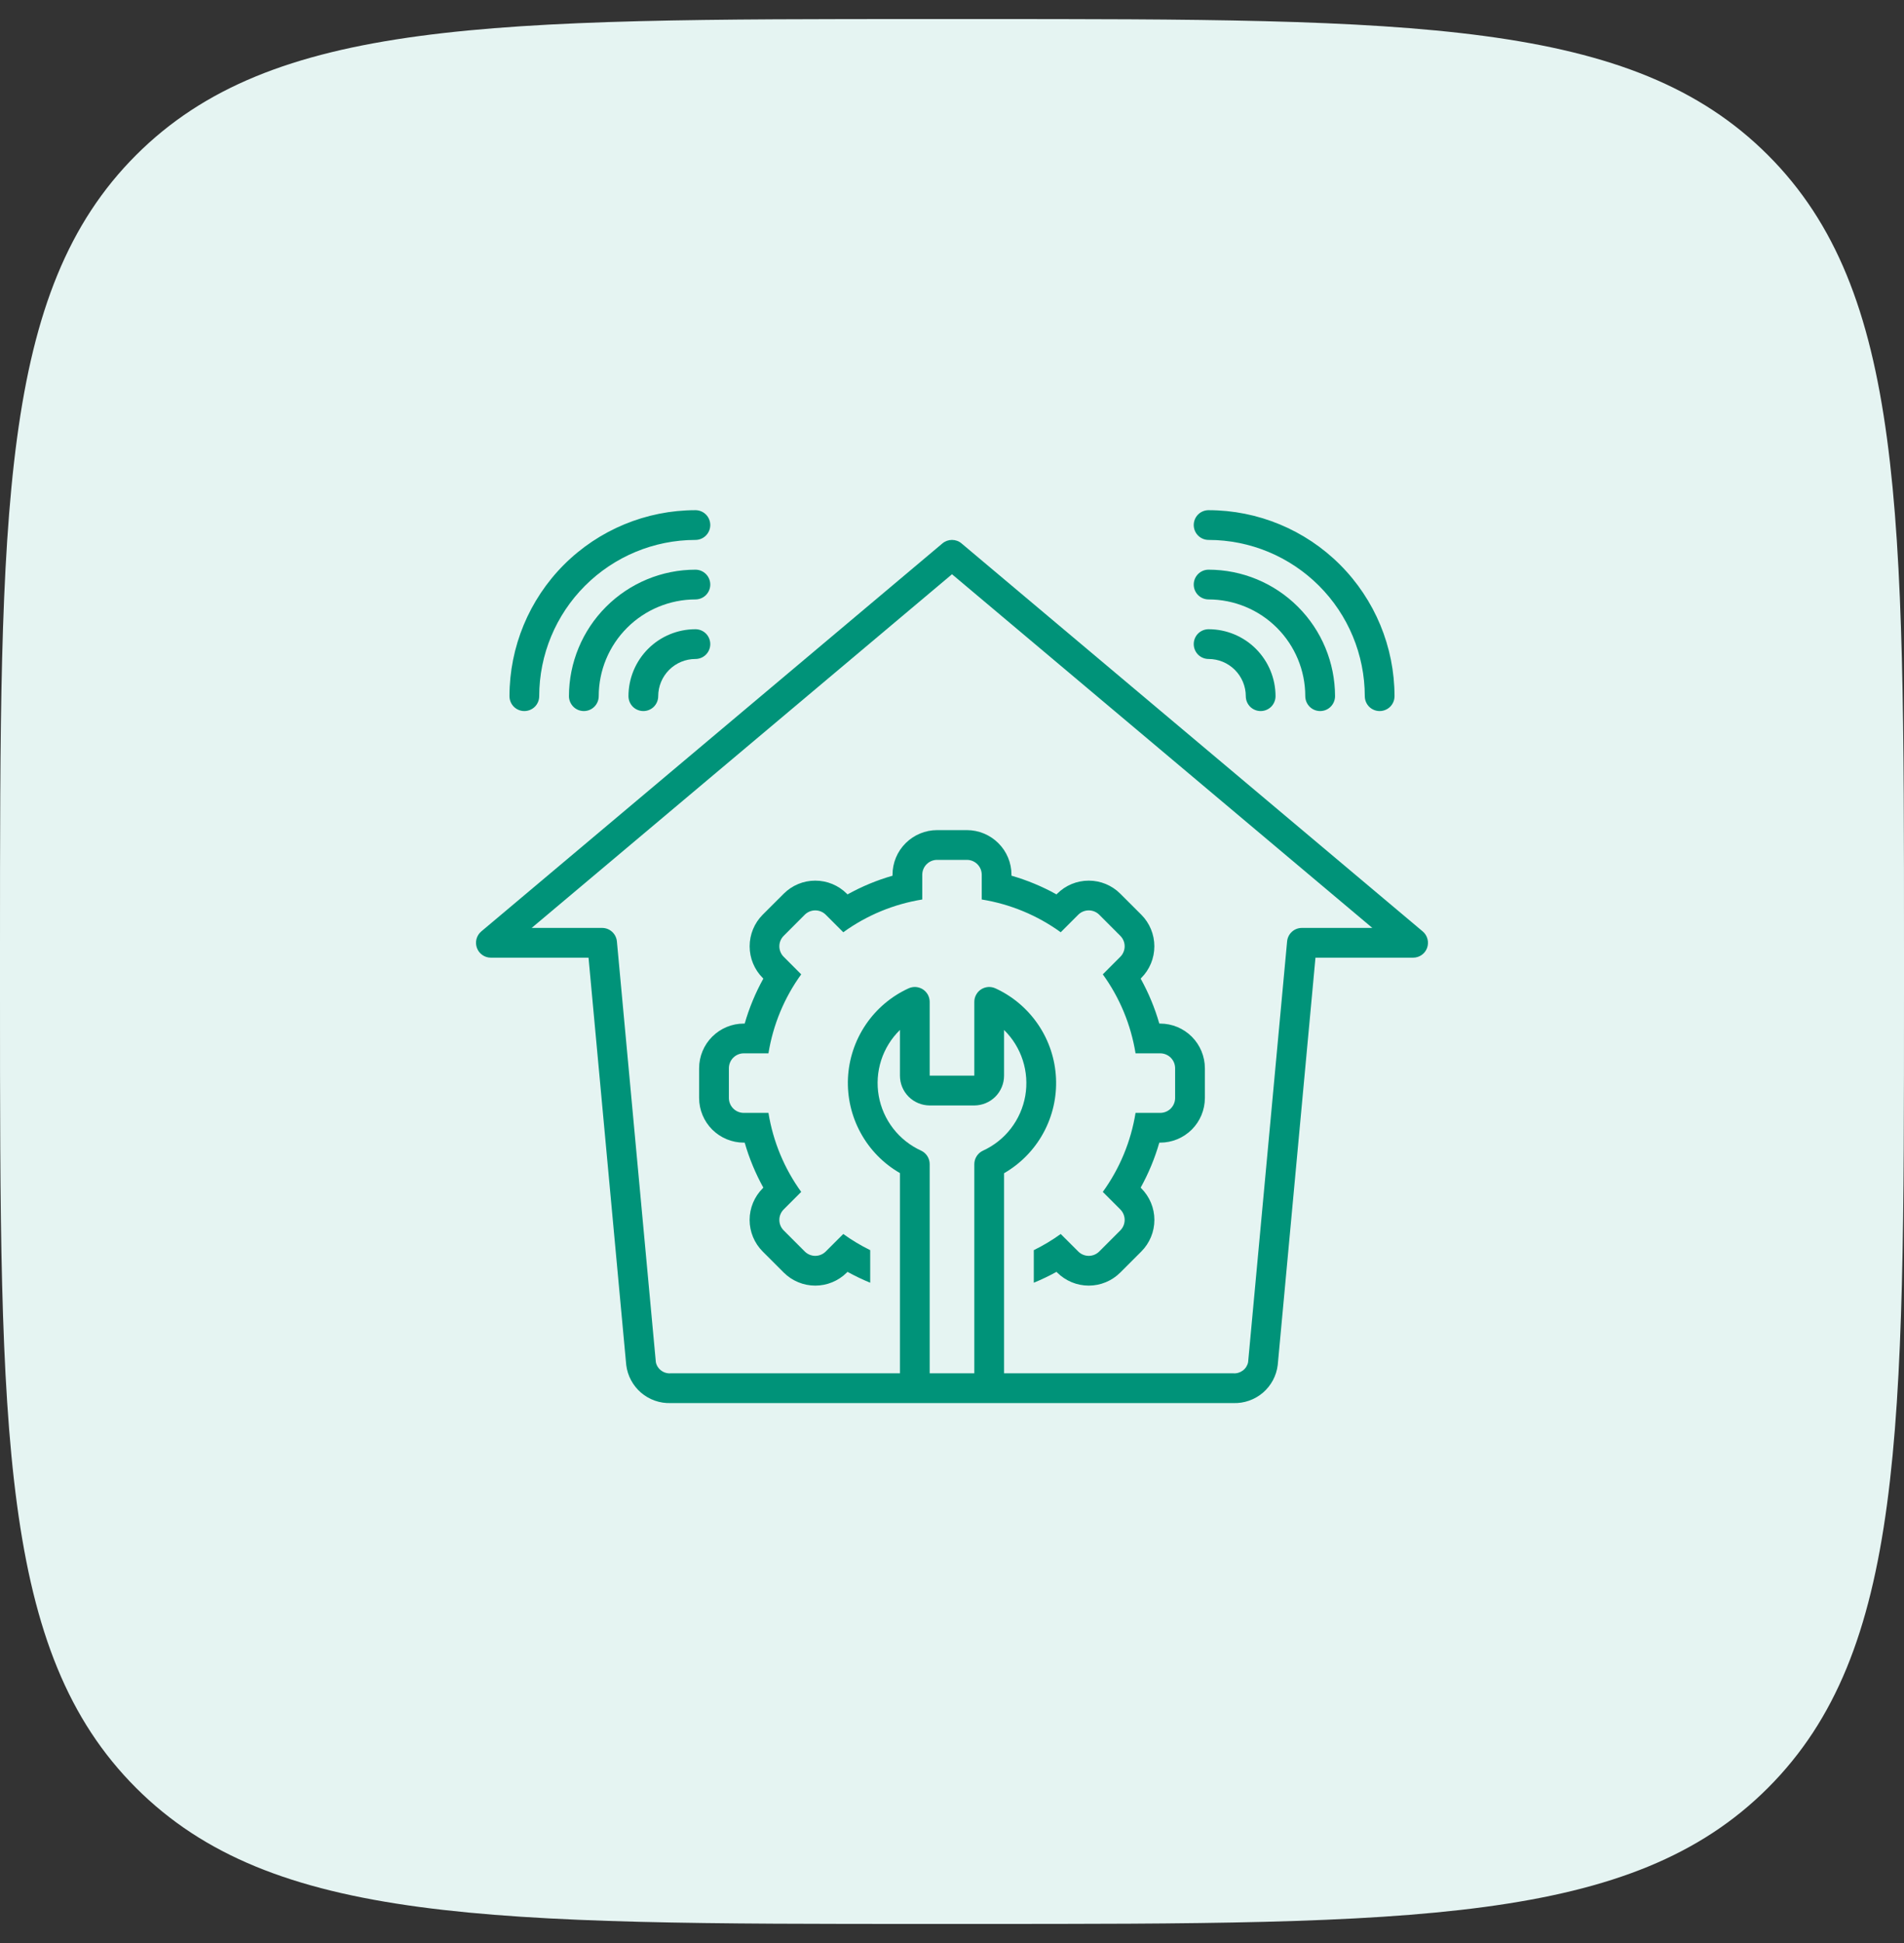 <svg width="50" height="51" viewBox="0 0 50 51" fill="none" xmlns="http://www.w3.org/2000/svg">
<rect x="0" y="0" width="50" height="51" fill="#333333" stroke="none"/>
<path d="M0 24.89C0 13.393 0 7.644 3.572 4.072C7.144 0.5 12.893 0.5 24.39 0.5H25.61C37.107 0.5 42.856 0.5 46.428 4.072C50 7.644 50 13.393 50 24.89V26.11C50 37.607 50 43.356 46.428 46.928C42.856 50.5 37.107 50.5 25.61 50.5H24.39C12.893 50.5 7.144 50.5 3.572 46.928C0 43.356 0 37.607 0 26.11V24.89Z" fill="#E5F4F2"/>
<g clip-path="url(#clip0_1105_1957)">
<path d="M19.531 29.992H19.556C19.674 30.403 19.839 30.8 20.046 31.174L20.028 31.192C19.809 31.412 19.685 31.71 19.685 32.02C19.685 32.331 19.809 32.629 20.028 32.849L20.581 33.402C20.8 33.621 21.099 33.745 21.409 33.745C21.72 33.745 22.018 33.621 22.238 33.402L22.256 33.384C22.449 33.49 22.648 33.586 22.852 33.669V32.814C22.605 32.693 22.368 32.551 22.145 32.39L21.685 32.849C21.612 32.922 21.513 32.964 21.409 32.964C21.306 32.964 21.206 32.922 21.133 32.849L20.581 32.297C20.507 32.223 20.466 32.124 20.466 32.02C20.466 31.917 20.507 31.818 20.581 31.744L21.04 31.285C20.595 30.67 20.301 29.96 20.18 29.211H19.531C19.428 29.211 19.328 29.17 19.255 29.096C19.182 29.023 19.141 28.924 19.141 28.82V28.039C19.141 27.936 19.182 27.836 19.255 27.763C19.328 27.69 19.428 27.648 19.531 27.648H20.18C20.301 26.899 20.595 26.189 21.04 25.575L20.581 25.115C20.544 25.079 20.516 25.036 20.496 24.988C20.476 24.941 20.466 24.89 20.466 24.839C20.466 24.788 20.476 24.737 20.496 24.689C20.516 24.642 20.544 24.599 20.581 24.563L21.133 24.01C21.206 23.937 21.306 23.896 21.409 23.896C21.513 23.896 21.612 23.937 21.685 24.01L22.145 24.47C22.759 24.025 23.47 23.731 24.219 23.61V22.961C24.219 22.857 24.26 22.758 24.333 22.685C24.406 22.611 24.506 22.57 24.609 22.57H25.391C25.494 22.57 25.594 22.611 25.667 22.685C25.74 22.758 25.781 22.857 25.781 22.961V23.61C26.53 23.731 27.241 24.025 27.855 24.47L28.315 24.01C28.388 23.937 28.487 23.896 28.591 23.896C28.694 23.896 28.794 23.937 28.867 24.01L29.419 24.563C29.456 24.599 29.484 24.642 29.504 24.689C29.524 24.737 29.534 24.788 29.534 24.839C29.534 24.89 29.524 24.941 29.504 24.988C29.484 25.036 29.456 25.079 29.419 25.115L28.96 25.575C29.405 26.189 29.699 26.899 29.82 27.648H30.469C30.572 27.648 30.672 27.69 30.745 27.763C30.818 27.836 30.859 27.936 30.859 28.039V28.82C30.859 28.924 30.818 29.023 30.745 29.096C30.672 29.17 30.572 29.211 30.469 29.211H29.82C29.699 29.96 29.405 30.67 28.96 31.285L29.419 31.744C29.493 31.818 29.534 31.917 29.534 32.02C29.534 32.124 29.493 32.223 29.419 32.297L28.867 32.849C28.794 32.922 28.694 32.964 28.591 32.964C28.487 32.964 28.388 32.922 28.315 32.849L27.855 32.39C27.632 32.551 27.395 32.693 27.148 32.814V33.669C27.352 33.586 27.551 33.49 27.744 33.384L27.762 33.402C27.982 33.621 28.28 33.745 28.591 33.745C28.901 33.745 29.2 33.621 29.419 33.402L29.972 32.849C30.191 32.629 30.315 32.331 30.315 32.02C30.315 31.71 30.191 31.412 29.972 31.192L29.954 31.174C30.161 30.8 30.326 30.403 30.444 29.992H30.469C30.779 29.992 31.077 29.868 31.297 29.649C31.517 29.429 31.64 29.131 31.641 28.82V28.039C31.64 27.729 31.517 27.431 31.297 27.211C31.077 26.991 30.779 26.868 30.469 26.867H30.444C30.326 26.456 30.161 26.06 29.954 25.686L29.972 25.668C30.191 25.448 30.314 25.15 30.314 24.839C30.314 24.528 30.191 24.23 29.972 24.01L29.419 23.458C29.2 23.238 28.901 23.115 28.591 23.115C28.28 23.115 27.982 23.238 27.762 23.458L27.744 23.476C27.37 23.268 26.974 23.104 26.562 22.985V22.961C26.562 22.65 26.439 22.352 26.219 22.133C25.999 21.913 25.701 21.789 25.391 21.789H24.609C24.299 21.789 24.001 21.913 23.781 22.133C23.561 22.352 23.438 22.65 23.438 22.961V22.986C23.026 23.104 22.63 23.269 22.256 23.476L22.238 23.458C22.018 23.238 21.72 23.115 21.409 23.115C21.099 23.115 20.8 23.238 20.581 23.458L20.028 24.01C19.809 24.23 19.686 24.528 19.686 24.839C19.686 25.15 19.809 25.448 20.028 25.668L20.046 25.686C19.839 26.06 19.674 26.456 19.556 26.867H19.531C19.221 26.867 18.923 26.991 18.703 27.211C18.483 27.43 18.36 27.728 18.359 28.039V28.82C18.36 29.131 18.483 29.429 18.703 29.649C18.923 29.868 19.221 29.992 19.531 29.992Z" fill="#009379"/>
<path d="M12.89 25.137H15.455L16.445 35.827C16.479 36.109 16.618 36.369 16.834 36.555C17.05 36.74 17.328 36.838 17.613 36.828H32.387C32.672 36.838 32.949 36.74 33.166 36.555C33.382 36.369 33.521 36.109 33.554 35.827L34.545 25.137H37.109C37.189 25.137 37.267 25.113 37.333 25.067C37.399 25.021 37.449 24.956 37.476 24.881C37.503 24.805 37.507 24.723 37.486 24.646C37.466 24.569 37.422 24.499 37.361 24.448L25.251 14.264C25.181 14.204 25.092 14.172 25 14.172C24.908 14.172 24.819 14.204 24.748 14.264L12.639 24.448C12.578 24.499 12.534 24.569 12.513 24.646C12.493 24.723 12.496 24.805 12.524 24.881C12.551 24.956 12.601 25.021 12.667 25.067C12.732 25.113 12.81 25.137 12.89 25.137ZM25.813 30.203C25.745 30.234 25.688 30.284 25.648 30.347C25.607 30.41 25.586 30.483 25.586 30.558V36.047H24.414V30.556C24.414 30.482 24.393 30.409 24.353 30.346C24.313 30.284 24.256 30.233 24.189 30.202C23.901 30.071 23.649 29.871 23.455 29.621C23.261 29.37 23.131 29.076 23.076 28.765C23.021 28.453 23.043 28.132 23.14 27.83C23.237 27.529 23.406 27.256 23.633 27.034V28.234C23.633 28.442 23.715 28.64 23.862 28.787C24.008 28.933 24.207 29.015 24.414 29.016H25.586C25.793 29.015 25.991 28.933 26.138 28.787C26.284 28.64 26.367 28.442 26.367 28.234V27.035C26.593 27.256 26.762 27.529 26.859 27.831C26.956 28.132 26.978 28.453 26.924 28.765C26.869 29.076 26.74 29.37 26.546 29.621C26.353 29.872 26.101 30.071 25.813 30.203ZM25 15.073L36.038 24.356H34.188C34.091 24.356 33.997 24.392 33.925 24.458C33.853 24.524 33.809 24.614 33.8 24.71L32.776 35.755C32.758 35.843 32.709 35.921 32.637 35.974C32.565 36.028 32.476 36.054 32.387 36.047H26.367V30.795C26.802 30.544 27.159 30.179 27.399 29.739C27.64 29.299 27.755 28.801 27.731 28.299C27.708 27.798 27.547 27.313 27.266 26.898C26.985 26.482 26.596 26.151 26.14 25.942C26.08 25.915 26.015 25.903 25.949 25.907C25.884 25.912 25.821 25.933 25.766 25.968C25.71 26.003 25.665 26.052 25.634 26.11C25.602 26.167 25.586 26.231 25.586 26.297V28.234H24.414V26.297C24.414 26.231 24.397 26.167 24.366 26.109C24.334 26.052 24.289 26.003 24.234 25.968C24.179 25.933 24.116 25.912 24.05 25.907C23.985 25.903 23.919 25.915 23.86 25.942C23.404 26.151 23.014 26.481 22.734 26.896C22.453 27.312 22.292 27.797 22.268 28.297C22.245 28.798 22.36 29.296 22.601 29.736C22.841 30.176 23.198 30.541 23.633 30.791V36.047H17.613C17.523 36.054 17.434 36.028 17.363 35.974C17.291 35.921 17.241 35.843 17.223 35.755L16.2 24.71C16.191 24.614 16.146 24.523 16.074 24.458C16.002 24.392 15.909 24.356 15.811 24.356H13.962L25 15.073ZM13.769 18.664C13.873 18.664 13.972 18.623 14.046 18.55C14.119 18.476 14.16 18.377 14.16 18.273C14.161 17.186 14.594 16.143 15.363 15.375C16.132 14.606 17.174 14.173 18.262 14.172C18.365 14.172 18.465 14.131 18.538 14.057C18.611 13.984 18.652 13.885 18.652 13.781C18.652 13.678 18.611 13.578 18.538 13.505C18.465 13.432 18.365 13.391 18.262 13.391C16.967 13.392 15.726 13.907 14.81 14.822C13.895 15.738 13.38 16.979 13.379 18.273C13.379 18.377 13.42 18.476 13.493 18.55C13.566 18.623 13.666 18.664 13.769 18.664Z" fill="#009379"/>
<path d="M18.262 14.953C17.381 14.954 16.538 15.304 15.915 15.927C15.293 16.549 14.942 17.393 14.941 18.273C14.941 18.377 14.983 18.476 15.056 18.55C15.129 18.623 15.228 18.664 15.332 18.664C15.436 18.664 15.535 18.623 15.608 18.55C15.681 18.476 15.723 18.377 15.723 18.273C15.723 17.6 15.991 16.955 16.467 16.479C16.943 16.003 17.589 15.735 18.262 15.734C18.365 15.734 18.465 15.693 18.538 15.62C18.611 15.547 18.652 15.447 18.652 15.344C18.652 15.24 18.611 15.141 18.538 15.068C18.465 14.994 18.365 14.953 18.262 14.953Z" fill="#009379"/>
<path d="M18.262 16.516C17.796 16.516 17.349 16.701 17.019 17.031C16.69 17.361 16.504 17.807 16.504 18.273C16.504 18.377 16.545 18.476 16.618 18.55C16.692 18.623 16.791 18.664 16.895 18.664C16.998 18.664 17.098 18.623 17.171 18.55C17.244 18.476 17.285 18.377 17.285 18.273C17.285 18.015 17.389 17.766 17.572 17.583C17.755 17.4 18.003 17.297 18.262 17.297C18.365 17.297 18.465 17.256 18.538 17.183C18.611 17.109 18.652 17.01 18.652 16.906C18.652 16.803 18.611 16.703 18.538 16.63C18.465 16.557 18.365 16.516 18.262 16.516ZM36.23 18.664C36.334 18.664 36.433 18.623 36.507 18.55C36.58 18.476 36.621 18.377 36.621 18.273C36.62 16.979 36.105 15.738 35.189 14.822C34.274 13.907 33.033 13.392 31.738 13.391C31.635 13.391 31.535 13.432 31.462 13.505C31.389 13.578 31.348 13.678 31.348 13.781C31.348 13.885 31.389 13.984 31.462 14.057C31.535 14.131 31.635 14.172 31.738 14.172C32.826 14.173 33.868 14.606 34.637 15.375C35.406 16.143 35.839 17.186 35.84 18.273C35.84 18.377 35.881 18.476 35.954 18.55C36.028 18.623 36.127 18.664 36.23 18.664Z" fill="#009379"/>
<path d="M34.277 18.273C34.277 18.377 34.319 18.476 34.392 18.55C34.465 18.623 34.564 18.664 34.668 18.664C34.772 18.664 34.871 18.623 34.944 18.55C35.017 18.476 35.059 18.377 35.059 18.273C35.058 17.393 34.708 16.549 34.085 15.927C33.462 15.304 32.619 14.954 31.738 14.953C31.635 14.953 31.535 14.994 31.462 15.068C31.389 15.141 31.348 15.24 31.348 15.344C31.348 15.447 31.389 15.547 31.462 15.62C31.535 15.693 31.635 15.734 31.738 15.734C32.411 15.735 33.057 16.003 33.533 16.479C34.009 16.955 34.277 17.6 34.277 18.273Z" fill="#009379"/>
<path d="M31.348 16.906C31.348 17.01 31.389 17.109 31.462 17.183C31.535 17.256 31.635 17.297 31.738 17.297C31.997 17.297 32.245 17.4 32.428 17.583C32.611 17.766 32.715 18.015 32.715 18.273C32.715 18.377 32.756 18.476 32.829 18.55C32.903 18.623 33.002 18.664 33.105 18.664C33.209 18.664 33.308 18.623 33.382 18.55C33.455 18.476 33.496 18.377 33.496 18.273C33.496 17.807 33.31 17.361 32.981 17.031C32.651 16.701 32.204 16.516 31.738 16.516C31.635 16.516 31.535 16.557 31.462 16.63C31.389 16.703 31.348 16.803 31.348 16.906Z" fill="#009379"/>
</g>
<defs>
<clipPath id="clip0_1105_1957">
<rect width="25" height="25" fill="white" transform="translate(12.5 13)"/>
</clipPath>
</defs>
</svg>
